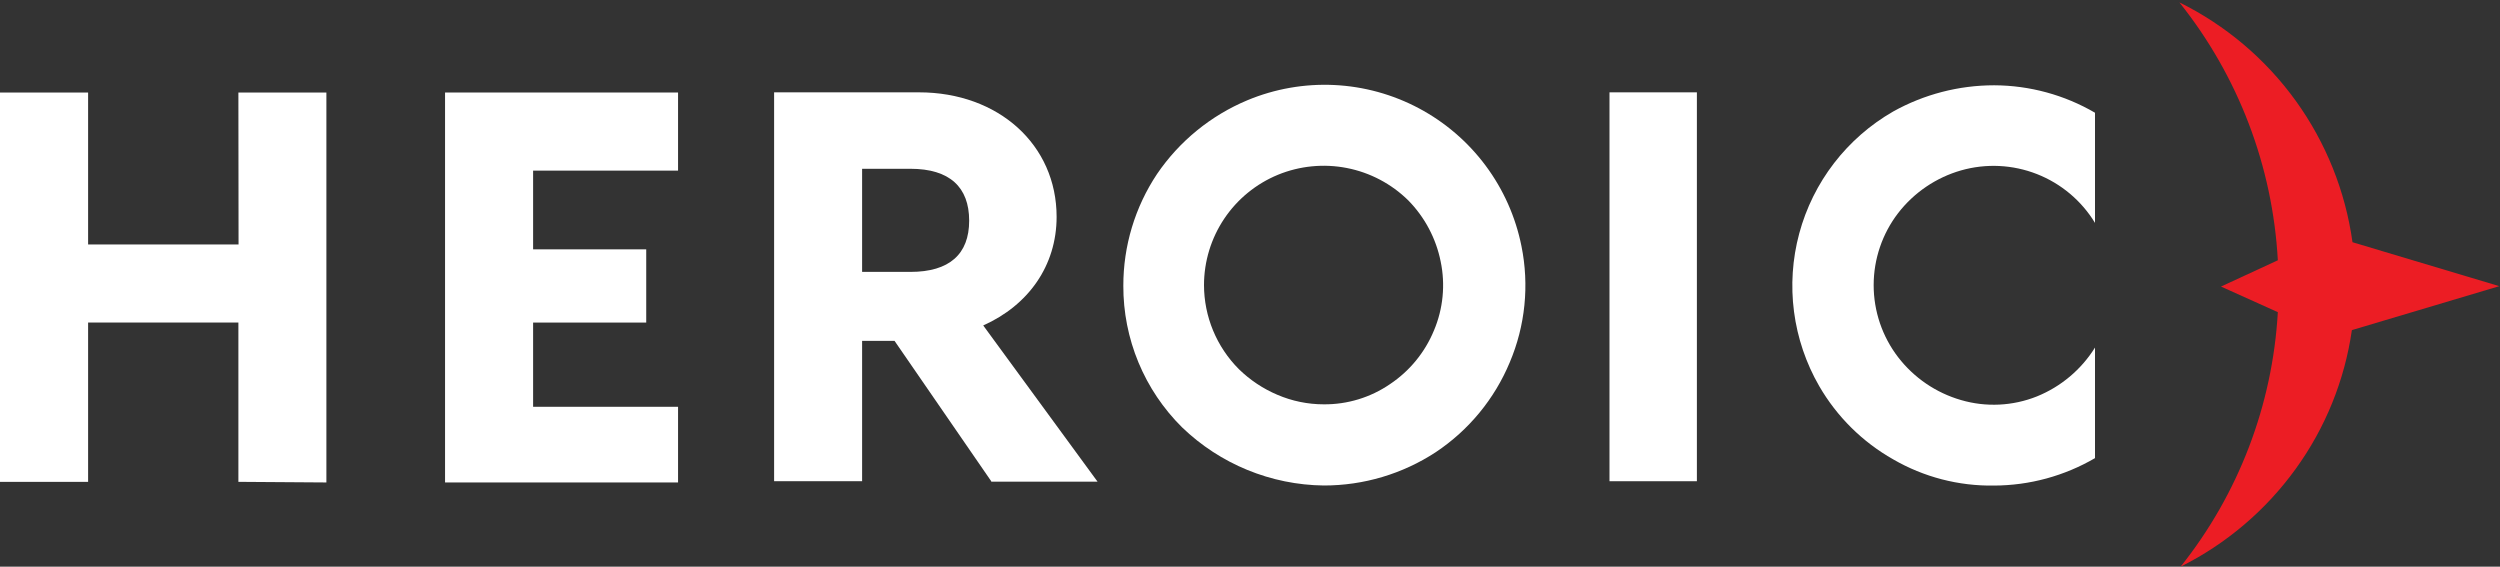 <svg width="450" height="102" viewBox="0 0 450 102" fill="none" xmlns="http://www.w3.org/2000/svg">
<rect x="0" y="0" width="450" height="102" fill="#333333" stroke="none"/>
<path d="M42.91 16.652H58.75V86.842L42.91 86.732V58.062H15.86V86.732H0V16.652H15.86V44.002H42.94L42.91 16.652Z" fill="white"/>
<path d="M122.05 30.712H95.96V44.882H116.32V58.062H95.96V73.222H122.05V86.842H80.11V16.652H122.05V30.712Z" fill="white"/>
<path d="M178.42 86.621L161.02 61.361H155.18V86.621H139.34V16.621H165.42C179.73 16.621 190.19 26.061 190.19 39.031C190.19 47.811 185.12 54.951 176.98 58.581L197.56 86.701H178.42V86.621ZM155.18 30.381V48.941H163.88C170.88 48.941 174.45 45.761 174.45 39.721C174.45 33.681 170.93 30.381 163.88 30.381H155.18Z" fill="white"/>
<path d="M289.709 86.621V16.621H305.439V86.621H289.709Z" fill="white"/>
<path fill-rule="evenodd" clip-rule="evenodd" d="M238.3 87.39C245.454 87.395 252.455 85.31 258.44 81.39C264.374 77.44 269.006 71.82 271.75 65.24C274.555 58.631 275.29 51.327 273.86 44.29C272.81 39.051 270.61 34.109 267.42 29.822C264.229 25.535 260.127 22.009 255.41 19.498C250.692 16.987 245.477 15.554 240.139 15.302C234.801 15.05 229.473 15.985 224.54 18.04C217.939 20.797 212.283 25.415 208.26 31.33C204.298 37.284 202.189 44.279 202.2 51.43C202.182 56.166 203.106 60.857 204.919 65.232C206.732 69.606 209.398 73.576 212.76 76.91C219.625 83.533 228.762 87.282 238.3 87.39V87.39ZM238.3 72.78C242.541 72.811 246.69 71.545 250.19 69.15C253.732 66.79 256.489 63.426 258.11 59.49C259.767 55.57 260.19 51.237 259.32 47.07C258.485 42.916 256.459 39.094 253.49 36.07C250.46 33.09 246.622 31.064 242.452 30.245C238.282 29.426 233.962 29.848 230.03 31.46C226.1 33.08 222.737 35.828 220.368 39.357C217.999 42.887 216.73 47.039 216.72 51.29C216.723 56.976 218.982 62.428 223 66.45C225 68.404 227.347 69.968 229.92 71.06C232.568 72.195 235.419 72.781 238.3 72.78Z" fill="white"/>
<path fill-rule="evenodd" clip-rule="evenodd" d="M377.1 20.292C371.586 17.077 365.322 15.373 358.94 15.352C352.58 15.352 346.325 16.977 340.77 20.072C336.646 22.44 333.031 25.598 330.129 29.365C327.228 33.132 325.099 37.435 323.862 42.026C322.626 46.617 322.307 51.407 322.925 56.122C323.542 60.837 325.083 65.383 327.46 69.502C330.643 75.002 335.238 79.552 340.77 82.682C346.285 85.876 352.567 87.508 358.94 87.402C365.322 87.38 371.586 85.676 377.1 82.462V62.562C374.63 66.52 370.973 69.597 366.65 71.352C362.298 73.094 357.488 73.326 352.99 72.011C348.487 70.711 344.518 68.006 341.66 64.292C338.806 60.572 337.259 56.015 337.259 51.327C337.259 46.638 338.806 42.081 341.66 38.362C344.522 34.658 348.491 31.964 352.99 30.672C357.489 29.391 362.284 29.622 366.639 31.329C370.994 33.036 374.669 36.125 377.1 40.122V20.292Z" fill="white"/>
<path fill-rule="evenodd" clip-rule="evenodd" d="M410.01 46.85L399.78 51.58L410.01 56.19C409.061 72.903 402.946 88.91 392.51 102C400.728 97.897 407.83 91.865 413.209 84.42C418.564 77.031 422.04 68.451 423.339 59.42L449.87 51.51L423.449 43.6C422.172 34.408 418.665 25.668 413.233 18.143C407.802 10.618 400.612 4.537 392.29 0.43C402.885 13.681 409.08 29.909 410.01 46.85V46.85Z" fill="#EC1D24"/>
</svg>
